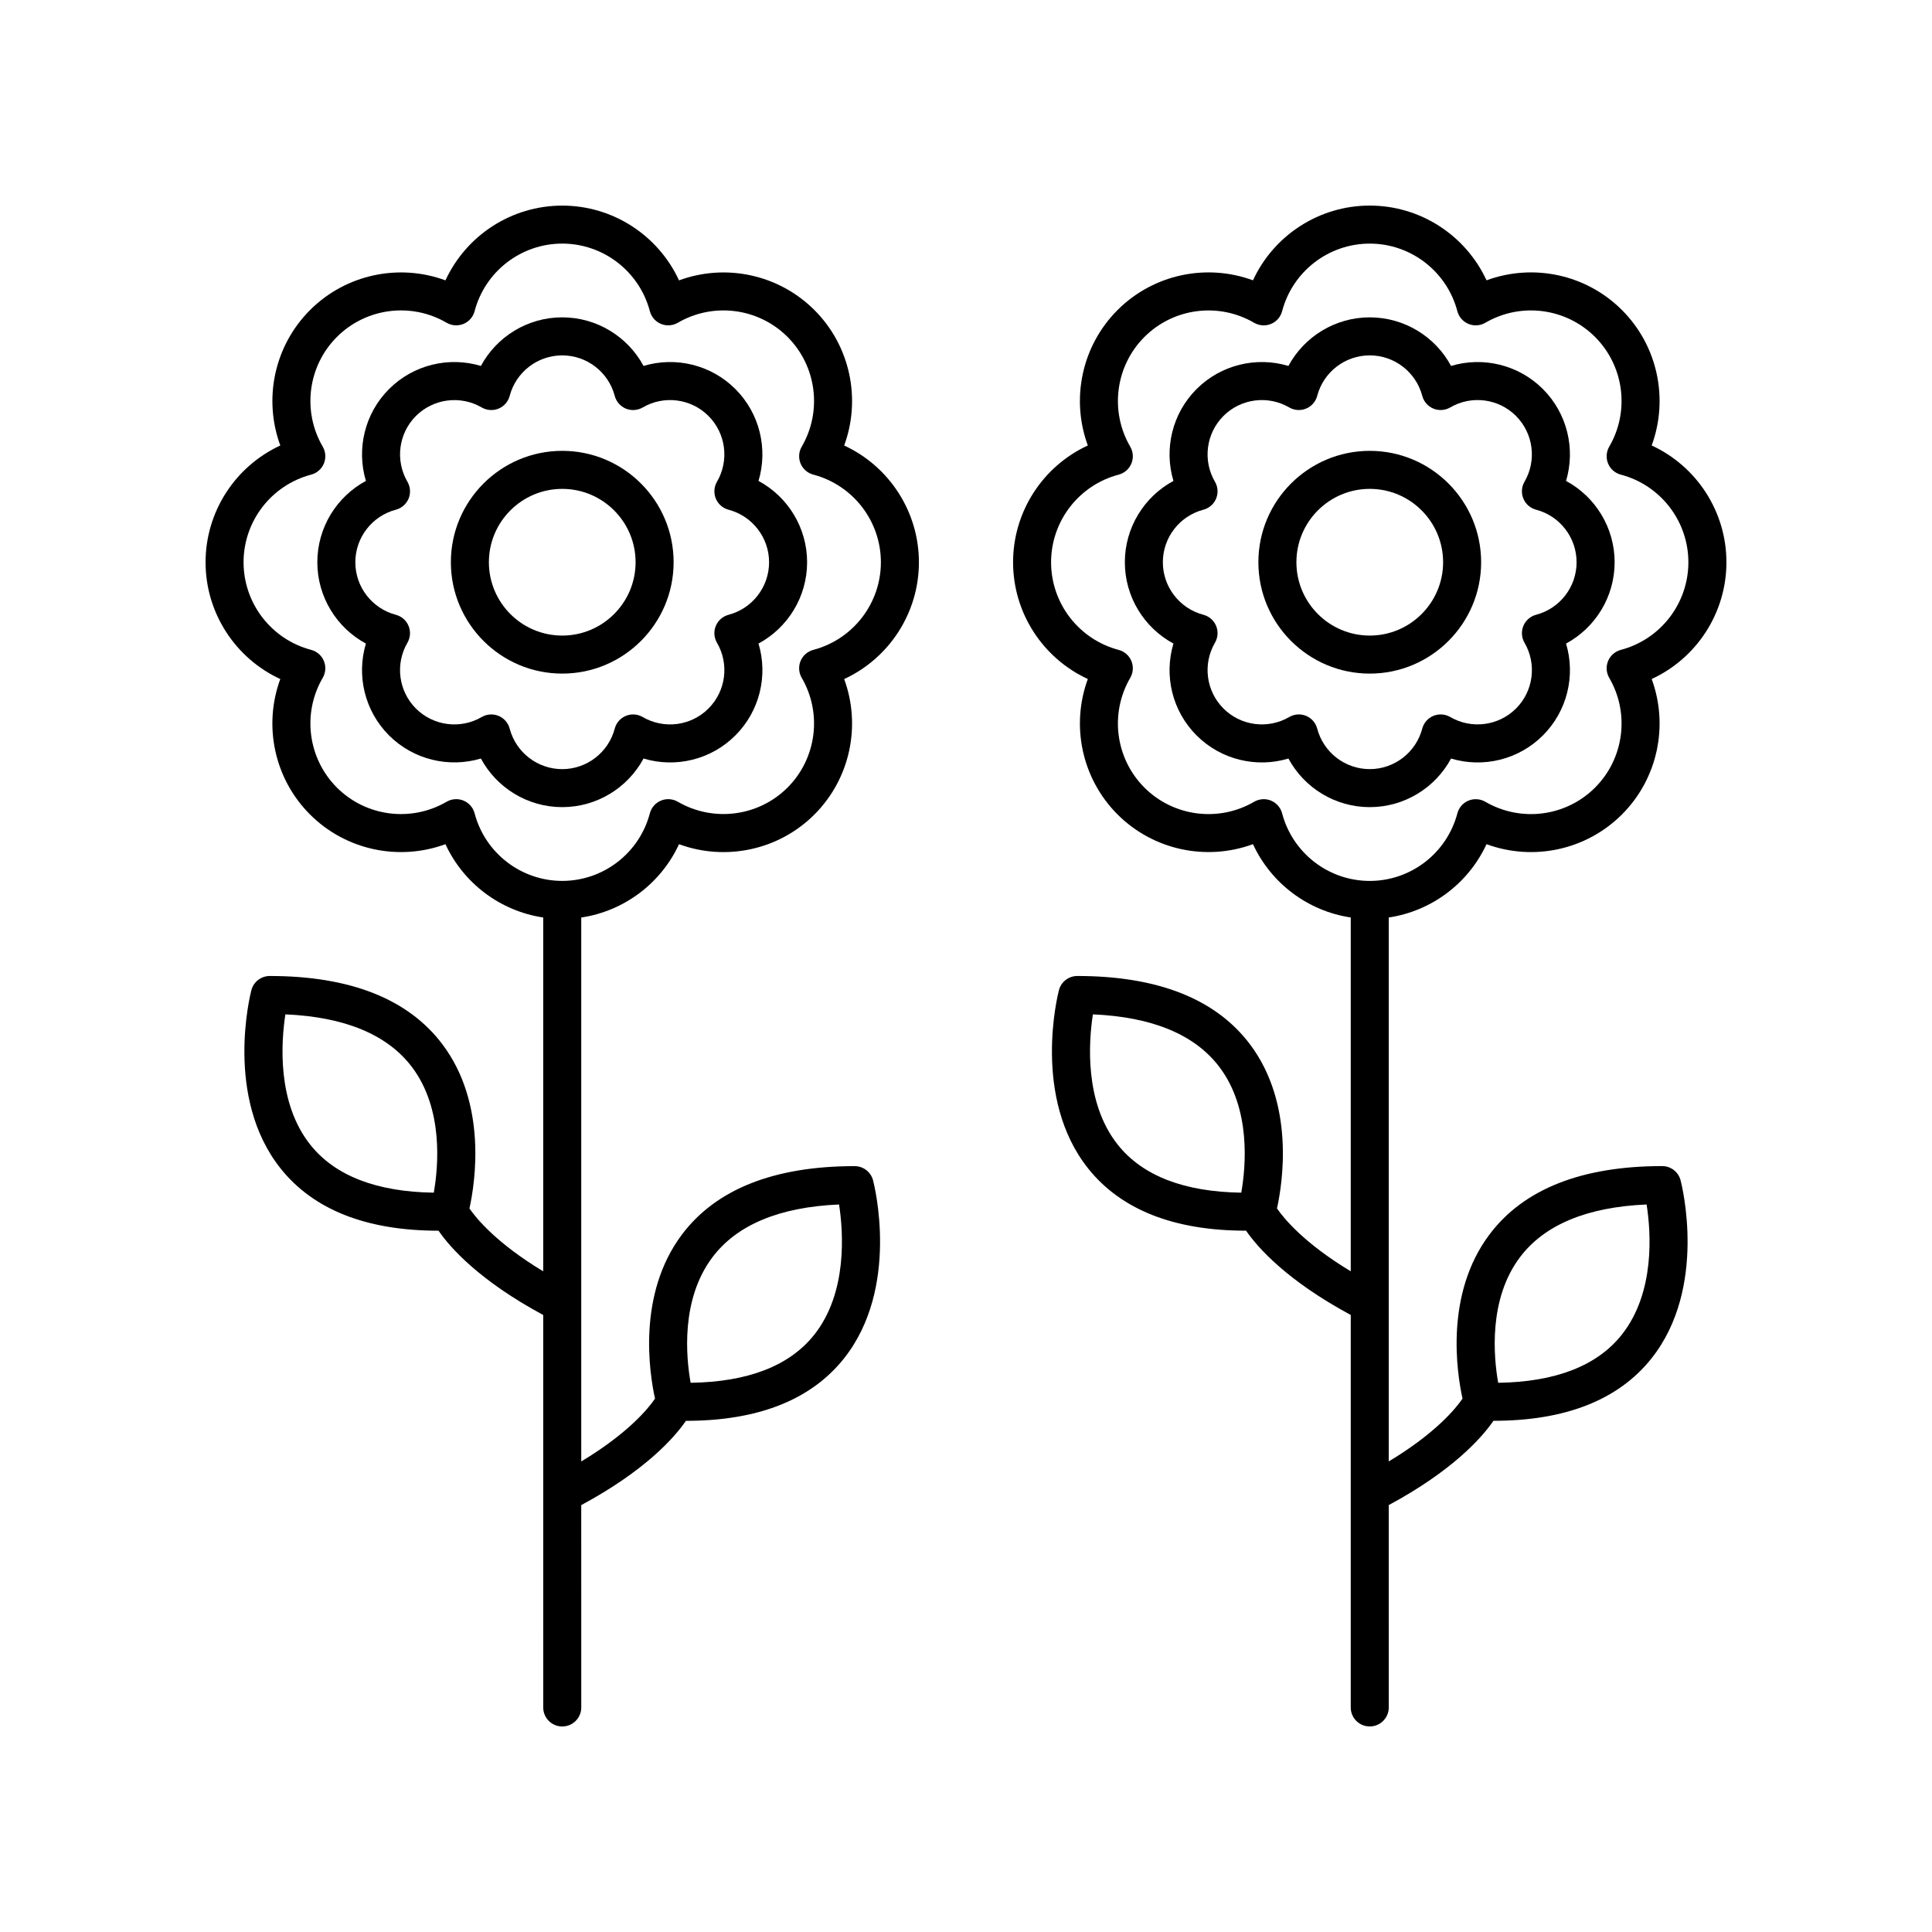 <?xml version="1.0" encoding="UTF-8"?>
<!-- The Best Svg Icon site in the world: iconSvg.co, Visit us! https://iconsvg.co -->
<svg fill="#000000" width="800px" height="800px" version="1.1" viewBox="144 144 512 512" xmlns="http://www.w3.org/2000/svg">
 <g>
  <path d="m293 322.51c16.277 0 29.516-13.238 29.516-29.516s-13.238-29.516-29.516-29.516-29.516 13.238-29.516 29.516c0.004 16.277 13.242 29.516 29.516 29.516zm0-48.953c10.723 0 19.438 8.719 19.438 19.438 0 10.723-8.719 19.438-19.438 19.438-10.723 0-19.438-8.719-19.438-19.438s8.719-19.438 19.438-19.438z"/>
  <path d="m218.28 323.95c-4.531 12.301-1.633 26.383 7.875 35.891 9.5 9.504 23.578 12.398 35.891 7.875 4.797 10.391 14.559 17.73 25.91 19.43v93.766c-12.242-7.371-17.691-13.953-19.547-16.656 1.496-6.801 4.758-27.68-7.168-43.512-9.047-12.008-24.438-18.098-45.75-18.098-2.293 0-4.297 1.543-4.875 3.766-0.301 1.156-7.203 28.461 7.734 47.227 8.723 10.961 22.793 16.512 41.844 16.508h0.02c3.074 4.477 10.828 13.227 27.742 22.336l0.004 104.01c0 2.785 2.254 5.039 5.039 5.039s5.039-2.254 5.039-5.039l-0.004-53.625c16.918-9.109 24.672-17.855 27.742-22.336h0.02c19.051 0 33.121-5.543 41.84-16.5 14.938-18.77 8.035-46.074 7.734-47.23-0.582-2.219-2.582-3.766-4.875-3.766-21.309 0-36.703 6.086-45.746 18.09-11.938 15.848-8.66 36.746-7.164 43.527-1.844 2.707-7.254 9.258-19.551 16.648v-144.15c11.348-1.699 21.109-9.039 25.91-19.43 12.32 4.523 26.387 1.629 35.891-7.875 9.504-9.512 12.402-23.586 7.875-35.891 11.902-5.496 19.809-17.5 19.809-30.945s-7.906-25.453-19.809-30.945c4.531-12.305 1.629-26.387-7.875-35.891-9.512-9.504-23.57-12.414-35.891-7.875-5.496-11.906-17.5-19.812-30.949-19.812-13.445 0-25.453 7.902-30.945 19.809-12.305-4.535-26.383-1.633-35.891 7.875-9.512 9.512-12.41 23.586-7.875 35.891-11.902 5.496-19.809 17.5-19.809 30.945 0 13.449 7.906 25.453 19.805 30.949zm40.676 136.12c-15.164-0.223-26.145-4.469-32.688-12.66-8.926-11.172-7.766-27.285-6.637-34.594 15.77 0.684 27.039 5.367 33.531 13.949 8.41 11.125 7.008 26.41 5.793 33.305zm73.844 17.121c6.484-8.609 17.766-13.309 33.559-13.992 1.125 7.305 2.293 23.418-6.633 34.594-6.543 8.191-17.531 12.441-32.703 12.66-1.223-6.867-2.644-22.078 5.777-33.262zm-106.34-207.41c1.52-0.398 2.769-1.492 3.371-2.941 0.602-1.457 0.492-3.106-0.301-4.469-5.492-9.422-3.945-21.379 3.754-29.082 7.699-7.699 19.664-9.254 29.082-3.754 1.363 0.789 3.012 0.898 4.469 0.301 1.453-0.602 2.543-1.852 2.941-3.371 2.777-10.543 12.328-17.91 23.219-17.91 10.895 0 20.441 7.367 23.223 17.91 0.398 1.52 1.492 2.769 2.941 3.371 1.453 0.602 3.106 0.488 4.469-0.301 9.418-5.496 21.379-3.949 29.082 3.754 7.699 7.699 9.246 19.66 3.754 29.086-0.793 1.359-0.898 3.012-0.301 4.461 0.602 1.453 1.852 2.543 3.371 2.941 10.543 2.785 17.91 12.328 17.91 23.223 0 10.895-7.367 20.438-17.91 23.223-1.52 0.398-2.769 1.492-3.371 2.941-0.602 1.453-0.492 3.106 0.301 4.461 5.492 9.422 3.945 21.383-3.754 29.086-7.699 7.695-19.656 9.234-29.086 3.754-1.359-0.789-3.012-0.898-4.461-0.301-1.453 0.602-2.543 1.852-2.941 3.371-2.785 10.543-12.328 17.91-23.223 17.91s-20.438-7.367-23.223-17.91c-0.398-1.52-1.492-2.769-2.941-3.371-0.621-0.254-1.273-0.383-1.93-0.383-0.879 0-1.758 0.23-2.535 0.684-9.426 5.496-21.387 3.949-29.086-3.754-7.699-7.703-9.246-19.664-3.754-29.082 0.793-1.363 0.898-3.012 0.301-4.469-0.602-1.453-1.852-2.543-3.371-2.941-10.543-2.773-17.91-12.324-17.91-23.219 0-10.891 7.367-20.441 17.91-23.219z"/>
  <path d="m240.97 314.55c-2.543 8.477-0.336 17.875 6.129 24.34 6.461 6.461 15.871 8.66 24.344 6.129 4.195 7.793 12.41 12.879 21.551 12.879s17.348-5.086 21.551-12.879c8.488 2.555 17.879 0.344 24.34-6.129 6.465-6.461 8.68-15.863 6.129-24.34 7.793-4.203 12.879-12.41 12.879-21.551s-5.086-17.352-12.879-21.551c2.543-8.477 0.336-17.879-6.129-24.344-6.453-6.461-15.855-8.676-24.34-6.129-4.203-7.789-12.414-12.875-21.551-12.875-9.141 0-17.352 5.086-21.551 12.875-8.48-2.547-17.883-0.328-24.344 6.129-6.461 6.465-8.668 15.867-6.129 24.344-7.789 4.195-12.875 12.41-12.875 21.551 0 9.137 5.086 17.352 12.875 21.551zm7.938-35.473c1.52-0.398 2.769-1.492 3.371-2.941 0.602-1.457 0.492-3.106-0.301-4.461-3.293-5.652-2.367-12.82 2.25-17.441 4.621-4.609 11.793-5.539 17.441-2.25 1.359 0.789 3.012 0.898 4.461 0.301 1.453-0.602 2.543-1.852 2.941-3.371 1.668-6.32 7.394-10.734 13.922-10.734s12.254 4.414 13.922 10.734c0.398 1.52 1.492 2.769 2.941 3.371 1.457 0.602 3.106 0.488 4.469-0.301 5.633-3.297 12.809-2.375 17.43 2.25 4.621 4.621 5.543 11.789 2.25 17.438-0.793 1.359-0.898 3.012-0.301 4.469 0.602 1.453 1.852 2.543 3.371 2.941 6.32 1.668 10.742 7.394 10.742 13.922s-4.418 12.254-10.742 13.922c-1.52 0.398-2.769 1.492-3.371 2.941-0.605 1.457-0.492 3.109 0.305 4.469 3.293 5.648 2.367 12.812-2.254 17.43-4.613 4.613-11.773 5.551-17.43 2.254-1.363-0.797-3.012-0.906-4.469-0.305-1.453 0.602-2.543 1.852-2.941 3.371-1.668 6.32-7.394 10.742-13.922 10.742s-12.254-4.418-13.922-10.742c-0.398-1.52-1.492-2.769-2.941-3.371-0.621-0.254-1.273-0.383-1.93-0.383-0.879 0-1.758 0.23-2.539 0.684-5.637 3.293-12.816 2.371-17.438-2.25-4.613-4.613-5.539-11.789-2.25-17.43 0.793-1.363 0.898-3.012 0.301-4.469-0.602-1.453-1.852-2.543-3.371-2.941-6.32-1.668-10.734-7.394-10.734-13.922 0.004-6.531 4.414-12.258 10.738-13.926z"/>
  <path d="m507 263.48c-16.277 0-29.516 13.238-29.516 29.516s13.238 29.516 29.516 29.516 29.516-13.238 29.516-29.516-13.242-29.516-29.516-29.516zm0 48.953c-10.723 0-19.438-8.719-19.438-19.438 0-10.723 8.719-19.438 19.438-19.438 10.723 0 19.438 8.719 19.438 19.438s-8.719 19.438-19.438 19.438z"/>
  <path d="m601.52 293c0-13.445-7.906-25.453-19.809-30.945 4.531-12.305 1.633-26.383-7.875-35.891-9.504-9.504-23.578-12.414-35.891-7.875-5.5-11.902-17.504-19.809-30.949-19.809s-25.453 7.906-30.945 19.809c-12.316-4.535-26.383-1.629-35.891 7.875-9.504 9.504-12.41 23.586-7.875 35.891-11.902 5.496-19.809 17.5-19.809 30.945 0 13.445 7.906 25.453 19.809 30.945-4.527 12.305-1.629 26.383 7.875 35.891 9.52 9.512 23.598 12.398 35.891 7.875 4.797 10.391 14.559 17.73 25.91 19.43v93.766c-12.242-7.371-17.691-13.953-19.547-16.656 1.496-6.801 4.758-27.68-7.168-43.516-9.043-12.004-24.438-18.09-45.746-18.09-2.293 0-4.297 1.543-4.875 3.766-0.301 1.156-7.203 28.461 7.734 47.23 8.723 10.957 22.789 16.508 41.84 16.5h0.02c3.074 4.477 10.828 13.227 27.742 22.336l-0.004 104.01c0 2.785 2.254 5.039 5.039 5.039s5.039-2.254 5.039-5.039l-0.004-53.625c16.918-9.109 24.672-17.855 27.742-22.336h0.02c19.051 0 33.121-5.543 41.844-16.508 14.938-18.766 8.035-46.07 7.734-47.227-0.582-2.219-2.582-3.766-4.875-3.766-21.312 0-36.703 6.086-45.75 18.098-11.938 15.844-8.66 36.742-7.164 43.523-1.844 2.707-7.254 9.258-19.551 16.648v-144.15c11.348-1.699 21.109-9.039 25.91-19.43 12.305 4.535 26.383 1.633 35.891-7.875 9.512-9.512 12.41-23.59 7.875-35.891 11.906-5.496 19.812-17.5 19.812-30.949zm-128.57 167.07c-15.16-0.223-26.145-4.469-32.688-12.66-8.926-11.172-7.758-27.285-6.633-34.594 15.77 0.684 27.035 5.367 33.523 13.949 8.414 11.125 7.012 26.41 5.797 33.305zm73.879 17.078c6.488-8.586 17.766-13.27 33.539-13.949 1.141 7.277 2.32 23.32-6.617 34.555-6.539 8.215-17.535 12.477-32.719 12.699-1.215-6.894-2.617-22.184 5.797-33.305zm26.703-160.92c-1.52 0.398-2.769 1.492-3.371 2.941-0.602 1.457-0.492 3.106 0.301 4.469 5.492 9.418 3.945 21.379-3.754 29.082-7.703 7.703-19.656 9.25-29.086 3.754-1.352-0.789-3.012-0.898-4.461-0.301-1.453 0.602-2.543 1.852-2.941 3.371-2.785 10.543-12.328 17.91-23.223 17.91-10.895 0-20.438-7.367-23.223-17.91-0.398-1.52-1.492-2.769-2.941-3.371-0.621-0.254-1.273-0.383-1.93-0.383-0.879 0-1.758 0.23-2.535 0.684-9.434 5.496-21.387 3.941-29.086-3.754-7.699-7.703-9.246-19.664-3.754-29.086 0.793-1.359 0.898-3.012 0.301-4.461-0.602-1.453-1.852-2.543-3.371-2.941-10.543-2.785-17.91-12.328-17.91-23.223s7.367-20.438 17.91-23.223c1.52-0.398 2.769-1.492 3.371-2.941 0.602-1.453 0.492-3.106-0.301-4.461-5.492-9.426-3.945-21.387 3.754-29.086 7.699-7.703 19.672-9.25 29.082-3.754 1.363 0.789 3.012 0.898 4.469 0.301 1.453-0.602 2.543-1.852 2.941-3.371 2.773-10.547 12.324-17.914 23.219-17.914s20.441 7.367 23.223 17.91c0.398 1.52 1.492 2.769 2.941 3.371 1.453 0.602 3.102 0.488 4.469-0.301 9.422-5.5 21.379-3.945 29.082 3.754 7.699 7.703 9.246 19.66 3.754 29.082-0.793 1.363-0.898 3.012-0.301 4.469 0.602 1.453 1.852 2.543 3.371 2.941 10.543 2.777 17.906 12.328 17.906 23.219 0 10.895-7.363 20.445-17.906 23.223z"/>
  <path d="m559.02 271.45c2.539-8.477 0.328-17.879-6.129-24.344-6.465-6.461-15.871-8.676-24.344-6.129-4.195-7.789-12.41-12.875-21.551-12.875-9.137 0-17.348 5.086-21.551 12.875-8.48-2.547-17.883-0.328-24.34 6.129-6.465 6.465-8.676 15.867-6.129 24.344-7.793 4.195-12.879 12.41-12.879 21.551s5.086 17.348 12.879 21.551c-2.547 8.477-0.34 17.879 6.129 24.34 6.465 6.469 15.875 8.68 24.34 6.129 4.203 7.793 12.41 12.879 21.551 12.879s17.352-5.086 21.551-12.879c8.488 2.555 17.883 0.336 24.344-6.129 6.465-6.465 8.676-15.863 6.129-24.34 7.789-4.203 12.875-12.414 12.875-21.551 0-9.145-5.086-17.355-12.875-21.551zm-7.938 35.473c-1.52 0.398-2.769 1.492-3.371 2.941-0.602 1.457-0.492 3.106 0.301 4.469 3.293 5.644 2.367 12.816-2.25 17.43-4.625 4.621-11.797 5.539-17.438 2.25-1.363-0.789-3.012-0.898-4.469-0.301-1.453 0.602-2.543 1.852-2.941 3.371-1.668 6.32-7.394 10.742-13.922 10.742s-12.254-4.418-13.922-10.742c-0.398-1.52-1.492-2.769-2.941-3.371-0.621-0.254-1.273-0.383-1.93-0.383-0.879 0-1.758 0.23-2.539 0.688-5.652 3.293-12.812 2.367-17.43-2.254-4.621-4.621-5.543-11.785-2.254-17.43 0.797-1.359 0.91-3.012 0.305-4.469-0.602-1.453-1.852-2.543-3.371-2.941-6.32-1.668-10.742-7.394-10.742-13.922s4.418-12.254 10.742-13.922c1.52-0.398 2.769-1.492 3.371-2.941 0.602-1.457 0.492-3.109-0.301-4.469-3.297-5.648-2.371-12.816 2.25-17.438 4.621-4.621 11.793-5.539 17.43-2.25 1.367 0.789 3.016 0.898 4.469 0.301 1.453-0.602 2.543-1.852 2.941-3.371 1.668-6.32 7.394-10.734 13.922-10.734s12.254 4.414 13.922 10.734c0.398 1.52 1.492 2.769 2.941 3.371 1.457 0.602 3.109 0.488 4.461-0.301 5.648-3.297 12.816-2.375 17.441 2.25 4.613 4.621 5.539 11.789 2.25 17.441-0.793 1.359-0.898 3.008-0.301 4.461 0.602 1.453 1.852 2.543 3.371 2.941 6.32 1.668 10.734 7.394 10.734 13.922 0.008 6.531-4.406 12.258-10.73 13.926z"/>
 </g>
</svg>